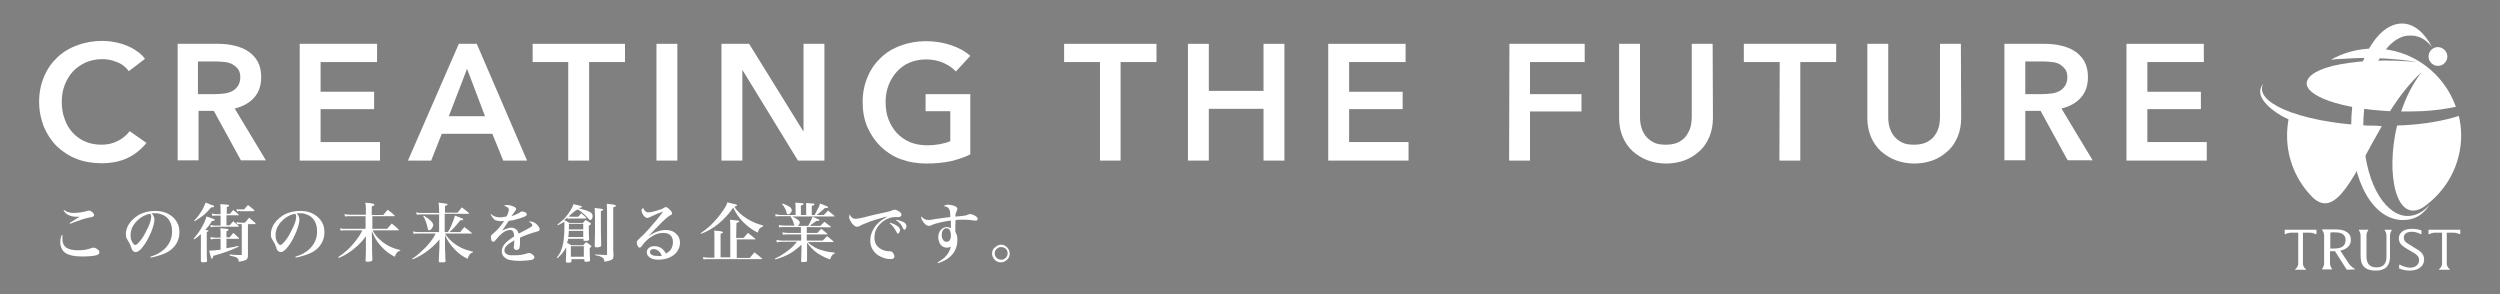 <?xml version="1.0" encoding="utf-8"?>
<!-- Generator: Adobe Illustrator 24.1.2, SVG Export Plug-In . SVG Version: 6.00 Build 0)  -->
<svg version="1.1" id="レイヤー_1" xmlns="http://www.w3.org/2000/svg" xmlns:xlink="http://www.w3.org/1999/xlink" x="0px"
	 y="0px" viewBox="0 0 850 100" style="enable-background:new 0 0 850 100;" xml:space="preserve">
<rect x="0" y="0" width="850" height="100" fill="#808080" stroke="none"/>
<style type="text/css">
	.st0{fill:#FFFFFF;}
	.st1{clip-path:url(#SVGID_5_);}
	.st2{clip-path:url(#SVGID_6_);fill:url(#SVGID_7_);}
</style>
<g>
	<g>
		<g>
			<g>
				<path class="st0" d="M808.9,19.8c4.5,0.2,8.9,0.6,12.9,1.3c-1.9-0.2-3.9-0.3-5.9-0.4c-3.5-0.2-7-0.1-10.3,0
					c-4.8,0.3-9.1,0.9-12.5,1.7c-4.6,1.2-7.6,2.8-8.5,4.7c-0.1,0.3-0.2,0.5-0.3,0.8c-0.8,4.7,11.6,9.1,28.3,9.9
					c3.2-5,6.7-9.6,10.7-13.2c-3,3.9-5.3,8.5-6.9,13.3c2.3,0,4.7,0,6.9-0.1c4.5-0.2,8.5-0.8,11.7-1.5c-4.1-11.5-15-19.8-27.9-19.8
					c-5.3,0-10.3,1.4-14.6,3.8c1.4-0.1,2.8-0.3,4.3-0.3C800.8,19.7,804.8,19.6,808.9,19.8z"/>
				<path class="st0" d="M817.1,42.6c7.5-0.4,14.1-1.6,18.9-3.2c0.5,2.1,0.8,4.3,0.8,6.6c0,10.1-5.1,19-12.8,24.4
					c-9.2,5.9-13-10.9-9-27.7C815.7,42.6,816.4,42.6,817.1,42.6L817.1,42.6z M805.1,42.7c-4.3-0.2-8.5-0.6-12.4-1.2
					c-5.3-0.8-10.1-2-14-3.4c-6.7-2.5-10.1-5.5-9.6-8.5c0.1-0.4,0.2-0.7,0.4-1.1c-0.6,0.7-0.9,1.4-1,2.2c-0.5,3,3.7,7.2,9.6,9.9l0,0
					c-0.3,1.8-0.5,3.6-0.5,5.5c0,8.2,3.3,15.6,8.7,21c8.1,7.8,14.3-8.3,23.5-24.2C808.1,42.7,806.6,42.7,805.1,42.7z"/>
				<g>
					<g>
						<g>
							<defs>
								<polygon id="SVGID_1_" points="1,1 2,1 1,2 								"/>
							</defs>
							<clipPath id="SVGID_2_">
								<use xlink:href="#SVGID_1_"  style="overflow:visible;"/>
							</clipPath>
						</g>
						<g>
							<defs>
								<polygon id="SVGID_3_" points="1,1 2,1 1,2 								"/>
							</defs>
							<defs>
								<polygon id="SVGID_4_" points="-1,-1 -2,-1 -1,-2 								"/>
							</defs>
							<clipPath id="SVGID_5_">
								<use xlink:href="#SVGID_3_"  style="overflow:visible;"/>
							</clipPath>
							<clipPath id="SVGID_6_" class="st1">
								<use xlink:href="#SVGID_4_"  style="overflow:visible;"/>
							</clipPath>
							
								<linearGradient id="SVGID_7_" gradientUnits="userSpaceOnUse" x1="813.02" y1="1025.122" x2="833.479" y2="1036.935" gradientTransform="matrix(1 0 0 1 0 -978)">
								<stop  offset="0.721" style="stop-color:#000000"/>
								<stop  offset="0.766" style="stop-color:#030303"/>
								<stop  offset="0.803" style="stop-color:#0D0D0D"/>
								<stop  offset="0.836" style="stop-color:#1E1E1E"/>
								<stop  offset="0.868" style="stop-color:#363636"/>
								<stop  offset="0.898" style="stop-color:#555555"/>
								<stop  offset="0.927" style="stop-color:#7B7B7B"/>
								<stop  offset="0.955" style="stop-color:#A7A7A7"/>
								<stop  offset="0.983" style="stop-color:#DADADA"/>
								<stop  offset="1" style="stop-color:#FFFFFF"/>
							</linearGradient>
							<path class="st2" d="M820.5,71.2c-1.3,0-2.5-0.6-3.5-1.9c-3.5-4.4-4.2-15.4-1.6-26.3c0.2,0,0.4,0,0.6,0c0.4,0,0.8,0,1.2,0
								h0.1c7.2-0.4,13.6-1.5,18.5-3.1c0.4,2.1,0.7,4.1,0.7,6.1c0,9.6-4.7,18.6-12.6,24C822.6,70.8,821.5,71.2,820.5,71.2
								L820.5,71.2z"/>
						</g>
					</g>
				</g>
				<path class="st0" d="M820.5,71.2c-1.3,0-2.5-0.6-3.5-1.9c-3.5-4.4-4.2-15.4-1.6-26.3c0.2,0,0.4,0,0.6,0c0.4,0,0.8,0,1.2,0h0.1
					c7.2-0.4,13.6-1.5,18.5-3.1c0.4,2.1,0.7,4.1,0.7,6.1c0,9.6-4.7,18.6-12.6,24C822.6,70.8,821.5,71.2,820.5,71.2L820.5,71.2z"/>
				<path class="st0" d="M832.1,19.2c0,1.7-1.4,3.2-3.2,3.2c-1.7,0-3.2-1.4-3.2-3.2c0-1.7,1.4-3.2,3.2-3.2
					C830.7,16.1,832.1,17.5,832.1,19.2z"/>
				<path class="st0" d="M818.9,12.1c3.3-0.2,5.7,1.1,8,3.9c-2.7-5.1-6.3-8-10.2-8c-9.5,0-17.3,16-17.3,35.3
					c0,19.2,7.9,31.4,17.4,31.5c4.1,0.1,7.1-1.7,9.4-5.4c-2.3,2.9-5.5,4.3-8.4,4c-7.2-0.8-14.3-11.7-14.3-30.1
					C803.5,24.9,811.6,12.4,818.9,12.1z"/>
			</g>
			<path class="st0" d="M797.9,91.7C797.9,91.7,797.8,91.7,797.9,91.7l-4-6.3h-1.7v4.1c0,1.2,0.7,1.9,0.7,1.9s0.1,0.1,0,0.1
				l-0.1,0.1h-3.2c0,0-0.1,0-0.1-0.1v-0.1c0,0,0.7-0.7,0.7-1.9v-9.4c0-1.2-0.7-1.9-0.7-1.9v-0.1l0.1-0.1h4.3c1.9,0,3,0.2,4,0.9
				c1,0.6,1.4,1.5,1.4,2.7c0,2.2-1.9,3.3-3.6,3.6l2.9,4.4c0.7,1.1,2,1.8,2,1.8l0.1,0.1c0,0.1-0.1,0.1-0.1,0.1L797.9,91.7L797.9,91.7
				z M793.6,84.5c2.6,0,3.9-0.9,3.9-2.9c0-1.7-1.2-2.6-3.5-2.6h-1.3c-0.3,0-0.4,0-0.4,1v4.5H793.6z M819.3,92c3,0,4.9-1.5,4.9-3.8
				c0-0.9-0.3-1.6-0.9-2.3c-0.5-0.6-1.4-1.1-2.6-1.8l-0.6-0.4c-2.2-1.3-2.8-1.7-2.8-3s1.3-1.9,2.6-1.9c1.9,0,3.1,0.8,3.1,0.8
				s0,0,0.1,0c0,0,0,0,0.1,0l0.1-0.1v-1.1c0,0,0-0.1-0.1-0.1c-0.9-0.3-1.9-0.5-3.1-0.5c-3.3,0-4.5,1.7-4.5,3.2
				c0,0.7,0.2,1.3,0.6,1.9c0.5,0.7,1.8,1.5,3,2.2l0.2,0.1c2.1,1.2,3.1,1.8,3.1,3.3c0,1.6-1.5,2.5-2.9,2.5c-1.8,0-3.5-0.9-3.6-1
				c0,0,0,0-0.1,0c0,0,0,0-0.1,0l-0.1,0.1v1.1c0,0.1,0,0.1,0.1,0.1C816.9,91.8,818.2,92,819.3,92L819.3,92z M784,91.7
				C784.1,91.7,784.1,91.7,784,91.7c0.1-0.1,0.1-0.2,0-0.2c0,0-1-0.7-1-1.9V79.1h2.3c1.1,0,2,0.5,2,0.5s0,0,0.1,0c0,0,0,0,0.1,0
				l0.1-0.1v-1.3c0-0.1-0.1-0.1-0.1-0.1h-10.6c-0.1,0-0.1,0.1-0.1,0.1v1.3c0,0,0,0.1,0.1,0.1c0,0,0,0,0.1,0c0,0,0,0,0.1,0
				c0,0,0.8-0.5,2-0.5h2.3v10.5c0,1.2-1,1.9-1,1.9l-0.1,0.1c0,0.1,0.1,0.1,0.1,0.1H784z M832.9,91.7C833,91.7,833,91.7,832.9,91.7
				c0.1-0.2,0.1-0.2,0-0.2c0,0-1-0.7-1-1.9V79.1h2.3c1.1,0,2,0.5,2,0.5s0,0,0.1,0c0,0,0,0,0.1,0l0.1-0.1v-1.3c0-0.1-0.1-0.1-0.1-0.1
				h-10.6c-0.1,0-0.1,0.1-0.1,0.1v1.3c0,0,0,0.1,0.1,0.1c0,0,0,0,0.1,0c0,0,0,0,0.1,0c0,0,0.8-0.5,2-0.5h2.3v10.5c0,1.2-1,1.9-1,1.9
				l-0.1,0.1c0,0.1,0.1,0.1,0.1,0.1H832.9z M807.8,92c3.2,0,4.8-1.6,4.8-4.7v-7.1c0-1.2,0.6-1.9,0.6-1.9v-0.1l-0.1-0.1h-2.2
				c0,0-0.1,0-0.1,0.1v0.1c0,0,0.6,0.7,0.6,1.9V87c0,1.2,0,3.9-3.4,3.9c-3,0-3.4-2.1-3.4-3.9v-6.8c0-1.3,0.6-1.9,0.6-1.9v-0.1
				l-0.1-0.1h-3c0,0-0.1,0-0.1,0.1v0.1c0,0,0.6,0.7,0.6,1.9v6.9C802.7,88.7,802.7,92,807.8,92L807.8,92z"/>
		</g>
	</g>
</g>
<g>
	<g>
		<path class="st0" d="M43.8,24.2c-1-1.4-2.4-2.5-4.1-3.1c-1.7-0.7-3.3-1-4.9-1c-2.1,0-3.9,0.4-5.6,1.1C27.5,22,26,23,24.8,24.3
			s-2.1,2.8-2.8,4.6c-0.7,1.8-1,3.7-1,5.7c0,2.2,0.3,4.1,1,5.9c0.6,1.8,1.5,3.3,2.7,4.6s2.6,2.3,4.2,3s3.5,1.1,5.5,1.1
			c2.1,0,4-0.4,5.7-1.3c1.6-0.8,3-2,4-3.3l5.7,4c-1.8,2.2-3.9,3.9-6.4,5.1c-2.5,1.2-5.5,1.8-8.9,1.8c-3.1,0-6-0.5-8.5-1.5
			c-2.6-1-4.8-2.5-6.7-4.3c-1.9-1.9-3.3-4.1-4.4-6.6c-1-2.6-1.6-5.4-1.6-8.5c0-3.2,0.6-6,1.7-8.6s2.6-4.7,4.5-6.5
			c1.9-1.8,4.2-3.2,6.8-4.1c2.6-1,5.5-1.5,8.5-1.5c1.3,0,2.6,0.1,4,0.4c1.4,0.2,2.7,0.6,4,1.1s2.5,1.1,3.6,1.9
			c1.1,0.7,2.1,1.6,2.9,2.7L43.8,24.2z"/>
		<path class="st0" d="M60.4,14.9h13.8c1.9,0,3.7,0.2,5.4,0.6c1.8,0.4,3.3,1,4.7,1.9s2.5,2.1,3.3,3.5c0.8,1.5,1.2,3.2,1.2,5.3
			c0,2.9-0.8,5.2-2.4,7s-3.8,3-6.6,3.7l10.6,17.6h-8.5l-9.2-16.8h-5.2v16.8h-7.1C60.4,54.5,60.4,14.9,60.4,14.9z M73.2,32
			c1,0,2-0.1,3-0.2s1.9-0.4,2.7-0.8c0.8-0.4,1.5-1,2-1.8s0.8-1.7,0.8-2.9c0-1.1-0.2-2-0.7-2.7s-1.1-1.2-1.9-1.7
			c-0.7-0.4-1.6-0.7-2.6-0.8c-1-0.1-1.9-0.2-2.8-0.2h-6.4V32H73.2z"/>
		<path class="st0" d="M101.9,14.9h26.3v6.2H109v10.1h18.2v5.9H109v11.2h20.2v6.3h-27.3C101.9,54.6,101.9,14.9,101.9,14.9z"/>
		<path class="st0" d="M156,14.9h6.1l17.1,39.7h-8.1l-3.7-9.1h-17.2l-3.6,9.1h-7.9L156,14.9z M164.9,39.5l-6.1-16.1l-6.2,16.1H164.9
			z"/>
		<path class="st0" d="M193.3,21.1h-12.2v-6.2h31.4v6.2h-12.2v33.5h-7.1V21.1H193.3z"/>
		<path class="st0" d="M223.2,14.9h7.1v39.7h-7.1V14.9z"/>
		<path class="st0" d="M245.3,14.9h9.4l18.4,29.7h0.1V14.9h7.1v39.7h-9l-18.8-30.7h-0.1v30.7h-7.1V14.9z"/>
		<path class="st0" d="M329.9,52.5c-2,1-4.2,1.7-6.6,2.3c-2.4,0.5-5.2,0.8-8.3,0.8c-3.2,0-6.1-0.5-8.8-1.5c-2.7-1-4.9-2.5-6.8-4.3
			c-1.9-1.9-3.4-4.1-4.5-6.6c-1.1-2.6-1.6-5.4-1.6-8.5c0-3.2,0.6-6,1.7-8.6s2.6-4.7,4.5-6.5c1.9-1.8,4.2-3.2,6.8-4.1
			c2.6-1,5.5-1.5,8.5-1.5c3.2,0,6.1,0.5,8.7,1.4s4.8,2.1,6.4,3.6l-4.9,5.3c-1-1.1-2.4-2.1-4.2-2.9c-1.8-0.8-3.8-1.2-5.9-1.2
			s-4,0.4-5.7,1.1s-3.1,1.8-4.3,3.1c-1.2,1.3-2.1,2.8-2.8,4.6c-0.7,1.8-1,3.7-1,5.7c0,2.1,0.3,4.1,1,5.9c0.7,1.8,1.6,3.3,2.8,4.6
			c1.2,1.3,2.7,2.3,4.4,3.1c1.7,0.7,3.7,1.1,5.9,1.1c3,0,5.7-0.5,7.9-1.4V37.8h-8.4V32h15.2L329.9,52.5L329.9,52.5z"/>
		<path class="st0" d="M374,21.1h-12.2v-6.2h31.4v6.2H381v33.5h-7V21.1z"/>
		<path class="st0" d="M403.9,14.9h7.1v16h18.6v-16h7.1v39.7h-7.1V37H411v17.6h-7.1V14.9z"/>
		<path class="st0" d="M451.6,14.9h26.3v6.2h-19.2v10.1h18.2v5.9h-18.2v11.2h20.2v6.3h-27.3V14.9z"/>
		<path class="st0" d="M513.2,14.9h25.6v6.2h-18.6V32h17.5v5.9h-17.5v16.7h-7.1L513.2,14.9L513.2,14.9z"/>
		<path class="st0" d="M582.4,40c0,2.4-0.4,4.6-1.2,6.5s-1.9,3.6-3.4,4.9c-1.4,1.3-3.1,2.4-5,3.1c-1.9,0.7-4.1,1.1-6.3,1.1
			c-2.3,0-4.4-0.4-6.3-1.1c-1.9-0.7-3.6-1.8-5.1-3.1c-1.4-1.3-2.6-3-3.4-4.9c-0.8-1.9-1.2-4.1-1.2-6.5V14.9h7.1v24.8
			c0,1.2,0.1,2.3,0.4,3.4c0.3,1.1,0.8,2.2,1.5,3.1s1.6,1.6,2.7,2.2c1.1,0.6,2.6,0.8,4.2,0.8c1.7,0,3.1-0.3,4.2-0.8
			c1.1-0.6,2.1-1.3,2.7-2.2s1.2-1.9,1.5-3.1c0.3-1.1,0.4-2.3,0.4-3.4V14.9h7.1L582.4,40L582.4,40z"/>
		<path class="st0" d="M605.1,21.1h-12.2v-6.2h31.4v6.2h-12.2v33.5H605L605.1,21.1L605.1,21.1z"/>
		<path class="st0" d="M666.8,40c0,2.4-0.4,4.6-1.2,6.5s-1.9,3.6-3.4,4.9c-1.4,1.3-3.1,2.4-5,3.1c-1.9,0.7-4.1,1.1-6.3,1.1
			c-2.3,0-4.4-0.4-6.3-1.1c-1.9-0.7-3.6-1.8-5.1-3.1c-1.4-1.3-2.6-3-3.4-4.9c-0.8-1.9-1.2-4.1-1.2-6.5V14.9h7.1v24.8
			c0,1.2,0.1,2.3,0.4,3.4c0.3,1.1,0.8,2.2,1.5,3.1c0.7,0.9,1.6,1.6,2.7,2.2c1.1,0.6,2.6,0.8,4.2,0.8s3.1-0.3,4.2-0.8
			c1.1-0.6,2.1-1.3,2.7-2.2c0.7-0.9,1.2-1.9,1.5-3.1c0.3-1.1,0.4-2.3,0.4-3.4V14.9h7.1L666.8,40L666.8,40z"/>
		<path class="st0" d="M681.5,14.9h13.8c1.9,0,3.7,0.2,5.4,0.6c1.8,0.4,3.3,1,4.7,1.9s2.5,2.1,3.3,3.5c0.8,1.5,1.2,3.2,1.2,5.3
			c0,2.9-0.8,5.2-2.4,7c-1.6,1.8-3.8,3-6.6,3.7l10.6,17.6H703l-9.2-16.8h-5.2v16.8h-7.1V14.9z M694.4,32c1,0,2-0.1,3-0.2
			s1.9-0.4,2.7-0.8s1.5-1,2-1.8s0.8-1.7,0.8-2.9c0-1.1-0.2-2-0.7-2.7s-1.1-1.2-1.8-1.7c-0.7-0.4-1.6-0.7-2.6-0.8
			c-1-0.1-1.9-0.2-2.8-0.2h-6.4V32H694.4z"/>
		<path class="st0" d="M723,14.9h26.3v6.2h-19.2v10.1h18.2v5.9h-18.2v11.2h20.2v6.3H723V14.9z"/>
	</g>
</g>
<g>
	<g>
		<path class="st0" d="M21,79.9l0.3,0.1c-0.1,0.4-0.1,0.8-0.1,1.1c0,1.5,0.5,2.6,1.5,3.2c0.9,0.5,2.1,0.8,3.7,0.8
			c1.8,0,3.3-0.2,4.5-0.7c0.3-0.1,0.6-0.2,0.8-0.2c0.5,0,1,0.2,1.5,0.6c0.4,0.3,0.6,0.6,0.6,1s-0.3,0.7-0.8,0.9
			c-0.5,0.2-1.3,0.3-2.3,0.4s-1.9,0.1-2.9,0.1c-2.5,0-4.3-0.4-5.4-1.1c-0.7-0.4-1.2-1-1.5-1.8c-0.3-0.6-0.4-1.2-0.4-1.9
			C20.5,81.6,20.6,80.8,21,79.9z M21.6,71.6l0.2-0.2c0.5,0.3,0.9,0.6,1.3,0.7c0.6,0.2,1.2,0.3,2,0.3c0.7,0,1.5-0.1,2.4-0.2
			c0.6-0.1,1.1-0.2,1.5-0.3c0.1,0,0.3-0.1,0.7-0.2c0.2-0.1,0.3-0.1,0.4-0.1c0.3,0,0.6,0.1,1,0.3c0.4,0.3,0.7,0.6,0.8,0.9
			c0,0.1,0.1,0.2,0.1,0.3c0,0.3-0.2,0.5-0.5,0.6c-0.2,0.1-0.6,0.2-1.3,0.3c-1.5,0.3-3.6,1-6.4,2.1l-0.1-0.3c0.5-0.3,1.5-0.9,2.9-1.8
			l0.4-0.3c-0.4,0-0.7,0-0.9,0c-1.3,0-2.4-0.3-3.2-0.8C22.5,72.7,22.1,72.3,21.6,71.6z"/>
		<path class="st0" d="M51.2,87.6l-0.1-0.3c1.2-0.4,2.2-0.8,3-1.3c1.9-1.1,3.2-2.6,3.9-4.4c0.4-1,0.5-2,0.5-3.1
			c0-1.3-0.3-2.4-0.8-3.3c-0.7-1.3-1.9-2.1-3.4-2.5c-0.6-0.2-1.3-0.2-1.9-0.2c-0.2,0-0.5,0-0.8,0c0.3,0.4,0.5,0.7,0.6,0.9
			c0.2,0.4,0.3,0.8,0.3,1.2c0,1.1-0.4,2.5-1.1,4.3c-0.7,1.6-1.4,3-2.3,4.3c-0.7,1-1.3,1.7-1.9,2.1c-0.4,0.3-0.7,0.4-1.1,0.4
			c-0.4,0-0.7-0.2-1-0.5c-0.2-0.2-0.4-0.7-0.6-1.4c-0.2-0.6-0.5-1.2-0.9-1.8c-0.2-0.3-0.4-0.7-0.6-1.1c-0.2-0.4-0.2-0.9-0.2-1.4
			c0-0.8,0.2-1.6,0.6-2.5c0.7-1.5,1.9-2.7,3.4-3.7c0.9-0.6,2-1,3.2-1.3c0.9-0.2,1.9-0.3,2.8-0.3c1.9,0,3.5,0.4,4.9,1.3
			c1.1,0.7,1.9,1.5,2.5,2.6c0.6,1,0.8,2.1,0.8,3.4c0,2-0.7,3.7-2,5.1c-1.2,1.3-2.9,2.2-5,2.8C53.1,87.2,52.2,87.4,51.2,87.6z
			 M51,72.7c-0.7,0.1-1.3,0.3-1.9,0.6c-1.1,0.5-2.1,1.3-3,2.3c-0.7,0.9-1.3,1.8-1.5,2.8c-0.2,0.6-0.2,1.1-0.2,1.7
			c0,1.1,0.3,1.9,0.8,2.6c0.3,0.4,0.6,0.6,0.8,0.6c0.3,0,0.8-0.4,1.4-1.1c0.7-0.8,1.4-1.8,2.1-3.2c0.7-1.3,1.3-2.6,1.6-3.6
			c0.2-0.7,0.3-1.2,0.3-1.6c0-0.3,0-0.5-0.1-0.7c0-0.1-0.1-0.2-0.1-0.3C51.1,72.7,51,72.7,51,72.7z"/>
		<path class="st0" d="M68.3,79.6c-0.7,0.7-1.5,1.3-2.3,1.8l-0.2-0.2c0.7-0.8,1.6-1.9,2.5-3.4c1-1.6,1.6-3,1.9-4.2
			c0.6,0.2,1.4,0.4,2.3,0.8c0.3,0.1,0.5,0.2,0.5,0.4c0,0.2-0.3,0.3-1,0.4c-0.6,1.1-1.4,2.1-2.2,3c0.1,0,0.4,0.1,0.8,0.1
			c0.2,0,0.3,0.1,0.3,0.2s-0.1,0.2-0.2,0.2c0,0-0.2,0.1-0.4,0.2v4.9v1.7c0,1.2,0,2.2,0.1,3.1c0,0.1,0,0.2,0,0.3
			c-0.1,0.2-0.6,0.3-1.6,0.3c-0.1,0-0.2,0-0.3-0.1c-0.1-0.1-0.2-0.2-0.2-0.4c0-0.7,0-1.1,0-1.3c0-1,0-1.5,0-1.8V84L68.3,79.6
			L68.3,79.6z M66.2,75.2L66,75c0.6-0.6,1.1-1.2,1.5-1.7c0.7-1,1.4-2,1.9-3.2c0.2-0.4,0.3-0.8,0.5-1.2c0.6,0.2,1,0.3,1.3,0.5
			c0.8,0.3,1.2,0.4,1.4,0.5c0.1,0.1,0.2,0.2,0.2,0.3c0,0.2-0.3,0.3-1,0.3c-0.9,1.1-1.7,1.9-2.5,2.6C68.4,73.8,67.4,74.5,66.2,75.2z
			 M75,81.2h-1.9c-0.4,0-0.8,0.1-1.4,0.2l-0.2-0.8c0.5,0.1,1,0.2,1.7,0.2H75v-1.4c0-0.7,0-1.3-0.1-1.8c1.6,0.1,2.4,0.2,2.6,0.3
			c0.2,0,0.2,0.1,0.2,0.2c0,0.2-0.2,0.4-0.7,0.5v2.1h1.1c0.4-0.5,0.8-1,1.2-1.5c0.6,0.5,1.3,1.1,1.9,1.7c0,0.1,0.1,0.1,0.1,0.2
			s-0.1,0.1-0.2,0.1H77v3.2c1.6-0.3,3-0.5,4.1-0.8v0.3c-1.7,0.8-3.2,1.4-4.4,1.8c-0.9,0.3-2.3,0.8-4.2,1.3c0,0.2-0.1,0.4-0.1,0.5
			c-0.1,0.3-0.2,0.5-0.3,0.5c-0.1,0-0.2-0.1-0.3-0.3c-0.2-0.5-0.4-1.3-0.7-2.5c0.2,0,0.3,0,0.4,0c0.7,0,1.9-0.1,3.5-0.3V81.2z
			 M81.1,76.8c0.1,0.1,0.1,0.2,0.1,0.2c0,0.1-0.1,0.1-0.3,0.1H73c-0.4,0-0.8,0-1.3,0.2l-0.2-0.8c0.6,0.1,1.1,0.2,1.5,0.2h2v-3.4
			h-1.6c-0.3,0-0.7,0-1.2,0.1L72,72.6c0.5,0.1,1,0.2,1.4,0.2H75v-1.6c0-0.5,0-1.1-0.1-1.8c1.4,0.1,2.2,0.2,2.5,0.2s0.5,0.1,0.5,0.3
			s-0.3,0.3-0.8,0.5v2.3h1.1c0.4-0.5,0.7-0.9,1.1-1.3c0.6,0.5,1.2,0.9,1.8,1.5c0.1,0.1,0.1,0.2,0.1,0.2c0,0.1,0,0.1-0.1,0.1
			c0,0-0.1,0-0.2,0H77v3.4h1.1c0.4-0.5,0.8-0.9,1.2-1.4C79.9,75.7,80.5,76.3,81.1,76.8z M84.3,76.2v7.2c0,0.3,0,1.5,0,3.6
			c0,0.4-0.1,0.7-0.2,0.9c-0.2,0.3-0.6,0.6-1.1,0.7c-0.3,0.1-0.9,0.3-1.8,0.4c0-0.4-0.1-0.7-0.2-0.9c-0.2-0.3-0.6-0.6-1.2-0.8
			c-0.3-0.1-0.9-0.2-1.7-0.4v-0.4c1.6,0.2,2.9,0.2,3.8,0.2c0.1,0,0.2,0,0.2,0c0.1,0,0.1-0.1,0.1-0.3V76.2h-0.5c-0.4,0-0.8,0-1.1,0.1
			l-0.2-0.8c0.4,0.1,0.8,0.2,1.3,0.2h1.6c0.5-0.6,0.9-1.1,1.4-1.7c0.7,0.6,1.4,1.2,2.1,1.8c0,0.1,0.1,0.1,0.1,0.2s-0.1,0.2-0.2,0.2
			C86.7,76.2,84.3,76.2,84.3,76.2z M80.6,71.9l-0.2-0.8c0.3,0.1,0.9,0.1,1.5,0.1H83c0.4-0.5,0.9-1,1.3-1.5c0.7,0.5,1.4,1.1,2.1,1.7
			c0.1,0.1,0.1,0.2,0.1,0.2c0,0.1-0.1,0.2-0.3,0.2h-4.4C81.4,71.7,81,71.8,80.6,71.9z"/>
		<path class="st0" d="M100.5,87.6l-0.1-0.3c1.2-0.4,2.2-0.8,3-1.3c1.9-1.1,3.2-2.6,3.9-4.4c0.4-1,0.5-2,0.5-3.1
			c0-1.3-0.3-2.4-0.8-3.3c-0.7-1.3-1.9-2.1-3.4-2.5c-0.6-0.2-1.3-0.2-1.9-0.2c-0.2,0-0.5,0-0.8,0c0.3,0.4,0.5,0.7,0.6,0.9
			c0.2,0.4,0.3,0.8,0.3,1.2c0,1.1-0.4,2.5-1.1,4.3c-0.7,1.6-1.4,3-2.3,4.3c-0.7,1-1.3,1.7-1.9,2.1c-0.4,0.3-0.7,0.4-1.1,0.4
			s-0.7-0.2-1-0.5c-0.2-0.2-0.4-0.7-0.6-1.4c-0.2-0.6-0.5-1.2-0.9-1.8c-0.2-0.3-0.4-0.7-0.6-1.1s-0.2-0.9-0.2-1.4
			c0-0.8,0.2-1.6,0.6-2.5c0.7-1.5,1.9-2.7,3.4-3.7c0.9-0.6,2-1,3.2-1.3c0.9-0.2,1.9-0.3,2.8-0.3c1.9,0,3.5,0.4,4.9,1.3
			c1.1,0.7,1.9,1.5,2.5,2.6c0.6,1,0.8,2.1,0.8,3.4c0,2-0.7,3.7-2,5.1c-1.2,1.3-2.9,2.2-5,2.8C102.4,87.2,101.5,87.4,100.5,87.6z
			 M100.3,72.7c-0.7,0.1-1.3,0.3-1.9,0.6c-1.1,0.5-2.1,1.3-3,2.3c-0.7,0.9-1.3,1.8-1.5,2.8c-0.2,0.6-0.2,1.1-0.2,1.7
			c0,1.1,0.3,1.9,0.8,2.6c0.3,0.4,0.6,0.6,0.8,0.6c0.3,0,0.8-0.4,1.4-1.1c0.7-0.8,1.4-1.8,2.1-3.2c0.7-1.3,1.3-2.6,1.6-3.6
			c0.2-0.7,0.3-1.2,0.3-1.6c0-0.3,0-0.5-0.1-0.7c0-0.1-0.1-0.2-0.1-0.3C100.4,72.7,100.3,72.7,100.3,72.7z"/>
		<path class="st0" d="M126.7,73.1h3.6c0.5-0.6,1-1.2,1.5-1.8c0.8,0.6,1.6,1.2,2.3,1.9c0.1,0.1,0.1,0.1,0.1,0.2s-0.1,0.1-0.2,0.1
			h-7.4v4.3h5c0.5-0.6,1.1-1.2,1.6-1.8c0.8,0.6,1.6,1.3,2.3,2c0.1,0.1,0.1,0.2,0.1,0.2c0,0.1-0.1,0.1-0.2,0.1h-8.7
			c0.5,1.1,1.4,2.3,2.7,3.4c1.9,1.7,4.2,2.8,6.7,3.3v0.2c-0.3,0.1-0.5,0.2-0.7,0.3c-0.3,0.2-0.6,0.5-0.8,0.9
			c-0.1,0.2-0.2,0.5-0.4,0.9c-0.9-0.5-1.7-1-2.4-1.5c-1.3-1-2.4-2.2-3.4-3.5c-0.6-0.8-1.1-1.8-1.7-3.1c-0.1-0.2-0.2-0.4-0.3-0.6
			l0.1,4.4c0,1.9,0,3.5,0.1,4.8v0.5c0,0.2-0.1,0.4-0.3,0.5c-0.3,0.1-0.8,0.2-1.5,0.2c-0.3,0-0.4-0.1-0.5-0.2c0-0.1,0-0.2,0-0.3
			c0-0.8,0.1-1.9,0.1-3.4v-1.7v-3.1c-1,1.5-2.4,3-4.2,4.4c-1.1,0.9-2.2,1.6-3.3,2.2c-0.4,0.2-1,0.5-1.7,0.8l-0.2-0.3
			c1.1-0.7,2.1-1.5,3.1-2.4c1.4-1.3,2.6-2.7,3.7-4.3c0.6-0.8,1-1.6,1.4-2.4h-5.8c-0.4,0-1,0-1.6,0.1l-0.2-0.8c0.6,0.2,1.3,0.2,2,0.2
			h6.7v-4.3h-5.4c-0.5,0-1,0-1.6,0.1l-0.2-0.8c0.5,0.1,1.2,0.2,2.1,0.2h5.2v-1.5v-0.8c0-0.6-0.1-1.2-0.2-1.8c1.2,0.1,2,0.2,2.4,0.3
			c0.5,0.1,0.7,0.2,0.7,0.4c0,0.1-0.1,0.2-0.2,0.3c-0.1,0-0.3,0.1-0.7,0.3v2.9L126.7,73.1L126.7,73.1z"/>
		<path class="st0" d="M151.3,78.9h1c0.4-0.6,0.8-1.4,1.2-2.3c0.5-1.2,0.9-2.3,1.2-3.3c0.9,0.3,1.7,0.7,2.5,1
			c0.2,0.1,0.3,0.2,0.3,0.3c0,0.1-0.1,0.2-0.2,0.2c-0.1,0.1-0.4,0.1-0.8,0.1c-1.1,1.4-2,2.4-2.6,3c-0.3,0.3-0.7,0.6-1.1,1h3.7
			c0.5-0.6,0.9-1.2,1.4-1.7c0.8,0.6,1.7,1.3,2.5,2c0.1,0.1,0.1,0.1,0.1,0.1s0,0.1-0.1,0.1c0,0-0.1,0-0.2,0h-8.9
			c0.8,1.3,1.9,2.5,3.3,3.5c1.2,0.9,2.6,1.6,4.1,2.1c0.6,0.2,1.3,0.4,2.1,0.6v0.2c-0.3,0.1-0.6,0.2-0.8,0.4c-0.3,0.2-0.5,0.5-0.7,1
			c-0.1,0.2-0.2,0.4-0.3,0.8c-1.5-0.7-3-1.7-4.4-3.2s-2.6-3.1-3.3-4.9v3.6c0,0.9,0,1.9,0.1,3.2c0,0.6,0,1.3,0.1,2
			c0,0.2-0.1,0.3-0.2,0.4c-0.1,0.1-0.4,0.1-0.8,0.1c-0.3,0-0.6,0-0.8,0s-0.3,0-0.4-0.1c-0.1,0-0.1-0.2-0.1-0.4
			c0-0.9,0.1-2.4,0.2-4.7v-2.6c-1.1,1.5-2.7,2.9-4.6,4.3c-1.4,1-2.9,1.8-4.5,2.5l-0.2-0.2c0.8-0.5,1.7-1.2,2.5-1.9
			c1.2-1.1,2.3-2.1,3.1-3.1c1.2-1.4,2-2.6,2.4-3.6h-5.8c-0.6,0-1.2,0-1.7,0.1l-0.2-0.8c0.6,0.1,1.2,0.2,2,0.2h6.9v-6h-5.8
			c-0.7,0-1.3,0-1.8,0.1l-0.2-0.8c0.4,0.1,0.7,0.1,1,0.2c0.2,0,0.6,0,1.1,0h5.7v-0.8c0-1.2-0.1-2.1-0.2-2.7c1.6,0.2,2.6,0.3,2.8,0.4
			s0.3,0.2,0.3,0.2c0,0.1,0,0.1-0.1,0.2s-0.4,0.2-0.8,0.3v2.3h4.3c0.5-0.6,0.9-1.2,1.4-1.8c0.8,0.6,1.6,1.2,2.4,1.9
			c0.1,0.1,0.1,0.1,0.1,0.2s-0.1,0.1-0.2,0.1h-8.1v6.2L151.3,78.9L151.3,78.9z M143.9,73.5l0.2-0.2c2.1,1.3,3.2,2.4,3.2,3.2
			c0,0.4-0.2,0.8-0.5,1.2c-0.3,0.4-0.6,0.6-0.9,0.6c-0.2,0-0.3-0.1-0.4-0.3c0-0.1-0.1-0.4-0.2-0.9C145,75.8,144.6,74.6,143.9,73.5z"
			/>
		<path class="st0" d="M166.8,73l0.2-0.2c0.4,0.3,0.7,0.6,1,0.7c0.5,0.2,1.1,0.4,1.9,0.4c0.7,0,1.4-0.1,2.3-0.3
			c0.2-0.3,0.3-0.6,0.5-1c0.2-0.6,0.3-1,0.3-1.3c0-0.4-0.2-0.7-0.6-0.9c-0.3-0.2-0.6-0.3-1.1-0.4c0.4-0.2,0.7-0.3,1.1-0.3
			c0.8,0,1.5,0.2,2.2,0.5c0.6,0.3,0.9,0.5,0.9,0.9c0,0.2-0.1,0.4-0.4,0.7c-0.2,0.3-0.5,0.7-1,1.4l-0.2,0.3c0.9-0.3,1.5-0.5,1.8-0.7
			s0.6-0.3,0.8-0.4s0.3-0.2,0.4-0.3c0.2-0.1,0.3-0.2,0.5-0.2c0.3,0,0.7,0.1,1,0.2c0.5,0.2,0.7,0.4,0.7,0.8c0,0.3-0.2,0.5-0.6,0.7
			c-0.6,0.3-1.6,0.6-3,1c-0.7,0.2-1.5,0.4-2.5,0.5c-0.4,0.6-0.8,1.1-1.1,1.6c-0.5,0.8-0.9,1.3-1.1,1.7c1.2-0.6,2.2-1,3-1
			s1.4,0.3,1.9,0.8c0.3,0.3,0.5,0.7,0.6,1.2l0.5-0.2c2-1,3.2-1.7,3.7-2c0.3-0.2,0.5-0.4,0.5-0.6s-0.1-0.4-0.4-0.7
			c-0.2-0.2-0.4-0.3-0.8-0.5c0.2-0.1,0.4-0.1,0.6-0.1c0.3,0,0.7,0.1,1.1,0.3c0.7,0.3,1.2,0.8,1.6,1.4c0.2,0.3,0.4,0.7,0.4,0.9
			c0,0.2-0.1,0.4-0.3,0.6c-0.1,0.1-0.3,0.1-0.5,0.2c-2.2,0.6-4.2,1.3-5.9,2.1c0,0.8,0,1.4,0,1.6c0,1.1-0.1,1.7-0.2,2
			c-0.1,0.2-0.2,0.3-0.4,0.4s-0.4,0.2-0.6,0.2c-0.3,0-0.5-0.1-0.7-0.3c-0.1-0.1-0.2-0.3-0.2-0.5c0-0.1,0-0.4,0.1-1
			c0-0.4,0-0.9,0.1-1.5c-1.1,0.6-1.9,1.2-2.4,1.6c-0.7,0.6-1,1.3-1,1.9s0.4,1.1,1.2,1.4c0.5,0.2,1.2,0.2,2.2,0.2
			c1.6,0,3.1-0.2,4.5-0.7c0.2-0.1,0.3-0.1,0.4-0.1c0.4,0,0.8,0.2,1.2,0.5s0.7,0.6,0.7,1c0,0.3-0.2,0.5-0.5,0.7
			c-0.4,0.2-1.2,0.3-2.4,0.4c-0.7,0-1.3,0.1-2,0.1c-1.3,0-2.4-0.1-3.4-0.3c-0.6-0.1-1.1-0.3-1.6-0.7c-0.8-0.5-1.2-1.3-1.2-2.3
			s0.5-2.1,1.6-3.1c0.5-0.4,1.3-1.1,2.6-1.9c0-0.7-0.1-1.2-0.3-1.6c-0.1-0.2-0.3-0.4-0.5-0.5s-0.4-0.1-0.6-0.1
			c-0.9,0-1.8,0.4-2.8,1.2c-0.6,0.5-1.3,1.2-1.9,2c-0.3,0.3-0.4,0.5-0.5,0.6c-0.2,0.1-0.3,0.2-0.5,0.2c-0.3,0-0.5-0.2-0.6-0.5
			s-0.2-0.6-0.2-1.1c0-0.3,0.1-0.5,0.2-0.7c0.1-0.1,0.4-0.3,0.8-0.7c1.1-0.9,2.3-2.2,3.5-4.1c-0.4,0-0.7,0.1-0.9,0.1
			c-1,0-1.8-0.2-2.4-0.5C167.6,74.1,167.2,73.6,166.8,73z"/>
		<path class="st0" d="M193.3,73.6c0.5,0,0.8,0.1,0.9,0.1h2.4l0.5-0.6l0.5-0.6c0.6,0.5,1.1,0.9,1.6,1.4c0.1,0.1,0.1,0.1,0.1,0.2
			s-0.1,0.2-0.2,0.2h-4.9c-0.4,0-0.8,0-1.2,0.1l-0.1-0.4c-0.3,0.3-0.7,0.5-1.1,0.8c0.5,0.3,1.1,0.6,1.8,1h4.6c0.3-0.4,0.6-0.7,0.9-1
			c0.6,0.3,1.1,0.7,1.6,1c0.2,0.1,0.2,0.2,0.2,0.3c0,0.2-0.2,0.4-0.7,0.6c0,0.7,0,1.2,0,1.6c0,1,0,2.1,0.1,3.1
			c0,0.2-0.1,0.3-0.3,0.4c-0.3,0.1-0.7,0.1-1.3,0.1c-0.1,0-0.2,0-0.2,0c-0.1,0-0.1-0.1-0.1-0.3v-0.4h-5.2c-0.1,0.4-0.2,0.9-0.4,1.3
			l0.1,0.1c0.4,0.2,0.8,0.5,1.4,0.8h4c0.3-0.4,0.6-0.7,1-1.1c0.5,0.4,1,0.7,1.5,1.1c0.2,0.1,0.3,0.3,0.3,0.3c0,0.1-0.1,0.2-0.2,0.3
			c0,0-0.1,0.1-0.2,0.2c-0.1,0-0.1,0.1-0.2,0.1c0,0.8,0,2.1,0.1,4.1c0,0.3-0.1,0.4-0.3,0.5c-0.4,0.1-0.8,0.1-1.2,0.1
			c-0.2,0-0.3,0-0.3-0.1c0,0-0.1-0.1-0.1-0.2v-0.6h-4.4v0.7c0,0.2-0.1,0.4-0.2,0.4c-0.2,0.1-0.6,0.1-1.3,0.1c-0.3,0-0.4-0.2-0.4-0.5
			c0-1,0.1-1.8,0.1-2.4c0-0.2,0-1,0-2.3c-0.8,1.5-1.8,2.7-3,3.7l-0.2-0.2c0.5-0.6,0.9-1.2,1.2-1.8c0.6-1.3,1-2.8,1.2-4.5
			c0.1-1.1,0.2-2.3,0.2-3.7c0-0.6,0-1.4,0-2.2c-0.7,0.4-1.4,0.8-2.2,1.2l-0.2-0.2c0.9-0.7,1.6-1.4,2.3-2c1-1.1,1.8-2.2,2.5-3.4
			c0.3-0.5,0.5-1,0.7-1.6c0.7,0.2,1.1,0.3,1.3,0.3c0.6,0.2,1,0.3,1.1,0.3c0.3,0.1,0.5,0.2,0.5,0.3c0,0.2-0.3,0.3-1,0.4l-0.1,0.1
			l0.3,0.1c1,0.3,1.8,0.5,2.4,0.7c0.9,0.3,1.5,0.7,1.8,1.1c0.1,0.2,0.2,0.4,0.2,0.8c0,0.3-0.1,0.6-0.2,0.8c-0.1,0.2-0.2,0.3-0.3,0.4
			s-0.2,0.1-0.3,0.1s-0.3-0.1-0.4-0.2c0,0-0.1-0.1-0.3-0.3c-0.5-0.6-0.9-1-1.2-1.3c-0.9-0.8-1.6-1.4-2.4-1.8
			C195.3,71.7,194.3,72.8,193.3,73.6z M198.3,78.5h-4.9c0,0.9-0.1,1.6-0.2,2.1h5.1L198.3,78.5L198.3,78.5z M193.4,78h4.9v-1.9h-4.9
			C193.5,76.9,193.4,77.5,193.4,78z M194.1,83.7v3.6h4.4v-3.6H194.1z M202.2,70.7c0.6,0.1,1.4,0.2,2.4,0.3c0.3,0.1,0.5,0.2,0.5,0.3
			c0,0.1-0.1,0.2-0.3,0.3c-0.1,0-0.2,0.1-0.5,0.2v3c0,2.4,0,5.3,0.1,8.5c0,0.2,0,0.3-0.1,0.4c-0.1,0.2-0.4,0.3-1,0.4
			c-0.3,0-0.5,0-0.6,0s-0.2,0-0.3-0.1c-0.1,0-0.2-0.2-0.2-0.4c0-1.5,0.1-3,0.1-4.6c0-0.9,0-2.7,0-5.3
			C202.3,72.6,202.2,71.6,202.2,70.7z M206.3,69.3c1.2,0.1,2,0.2,2.5,0.3c0.4,0.1,0.6,0.2,0.6,0.4c0,0.1-0.1,0.2-0.3,0.3
			c-0.1,0-0.3,0.1-0.6,0.2v10.7v1.9c0,1.6,0,2.9,0.1,3.8c0,0.5-0.1,0.8-0.2,1c-0.2,0.3-0.5,0.5-1.1,0.7c-0.3,0.1-0.9,0.2-1.8,0.4
			c0-0.4-0.1-0.7-0.2-0.9c-0.1-0.3-0.5-0.6-1.2-0.9c-0.4-0.2-1-0.3-1.7-0.4v-0.3c0.8,0.1,2,0.1,3.6,0.2c0.1,0,0.2,0,0.3,0
			s0.1-0.1,0.1-0.2v-15C206.4,70.7,206.3,70,206.3,69.3z"/>
		<path class="st0" d="M218.6,70.6c0.2,0.5,0.5,0.9,0.8,1.2c0.3,0.3,0.7,0.4,1,0.4c0.6,0,1.7-0.2,3.3-0.7c0.7-0.2,1.2-0.4,1.5-0.5
			c0.1-0.1,0.3-0.2,0.5-0.3c0.3-0.2,0.5-0.3,0.6-0.3c0.3,0,0.7,0.2,1.1,0.6c0.7,0.6,1.1,1.1,1.1,1.5c0,0.1,0,0.3-0.1,0.4
			s-0.3,0.2-0.5,0.3c-0.3,0.2-0.6,0.4-0.9,0.6c-0.4,0.3-1.1,1-2.3,2.1c-0.8,0.8-2,2.1-3.8,3.9l-0.5,0.5l0,0c0.8-0.5,1.5-0.9,2.2-1.2
			c1.3-0.6,2.5-0.9,3.7-0.9c1.5,0,2.7,0.4,3.6,1.3c0.9,0.8,1.3,1.8,1.3,3.1c0,1.1-0.4,2.1-1.1,3.1c-0.7,0.9-1.7,1.6-3.1,2.1
			c-1,0.3-2,0.5-3.1,0.5c-1.2,0-2.2-0.2-2.9-0.7s-1.1-1-1.1-1.8c0-0.6,0.2-1,0.6-1.4c0.5-0.5,1.2-0.7,2-0.7c1.7,0,3,0.8,3.9,2.5
			c0.6-0.3,1-0.6,1.4-1c0.7-0.8,1-1.8,1-2.9c0-1.3-0.5-2.2-1.4-2.7c-0.5-0.3-1.2-0.4-2-0.4c-1.5,0-2.9,0.5-4.4,1.6
			c-1,0.7-1.9,1.6-2.6,2.6c-0.2,0.3-0.4,0.5-0.5,0.6s-0.3,0.2-0.4,0.2c-0.3,0-0.5-0.2-0.7-0.6s-0.3-0.7-0.3-1.1
			c0-0.3,0.1-0.6,0.3-0.8c0.1-0.1,0.3-0.3,0.7-0.7c0.6-0.5,1.5-1.4,2.8-2.8c1.4-1.6,2.4-2.8,3.1-3.6c1.4-1.8,2.1-2.7,2.1-2.7l0,0
			c0,0-0.6,0.2-1.6,0.6c-1.1,0.5-2.1,0.9-2.9,1.3c-0.4,0.2-0.7,0.3-0.9,0.3c-0.5,0-0.9-0.3-1.4-1c-0.4-0.6-0.6-1.2-0.6-1.8
			C218.4,71.1,218.5,70.8,218.6,70.6z M225,87c-0.2-0.6-0.5-1.1-0.9-1.5c-0.5-0.5-1.1-0.8-1.8-0.8c-0.5,0-0.8,0.1-1.1,0.4
			c-0.2,0.2-0.2,0.4-0.2,0.6c0,0.5,0.3,0.9,1,1.1c0.4,0.2,0.9,0.2,1.5,0.2C223.9,87.1,224.4,87.1,225,87z"/>
		<path class="st0" d="M238.4,79.5l-0.2-0.2c1.2-0.8,2.2-1.6,3.1-2.4c1.9-1.8,3.5-3.7,4.8-5.7c0.5-0.8,0.9-1.4,1-1.8
			c0-0.1,0.1-0.3,0.2-0.6c1.5,0.4,2.5,0.6,2.9,0.7c0.2,0.1,0.4,0.2,0.4,0.3c0,0.1-0.1,0.2-0.3,0.3c-0.1,0-0.3,0.1-0.6,0.2
			c0.9,1.5,2.4,2.9,4.5,4.2c1.7,1,3.5,1.7,5.3,2.2l-0.1,0.3c-0.5,0.2-0.8,0.4-1.1,0.7c-0.3,0.3-0.5,0.8-0.7,1.4
			c-3.8-2-6.6-4.8-8.3-8.5C246.3,74.9,242.6,77.9,238.4,79.5z M250.3,80.9h2.5l0.8-0.9l0.7-0.8c0.8,0.6,1.6,1.2,2.4,1.9
			c0.1,0.1,0.2,0.2,0.2,0.2c0,0.1-0.1,0.1-0.2,0.1h-6.2v6.3h4.4c0.5-0.6,1.1-1.3,1.6-1.9c0.9,0.7,1.7,1.3,2.5,2
			c0.1,0.1,0.2,0.2,0.2,0.2c0,0.1-0.1,0.1-0.2,0.1h-18.1c-0.6,0-1.1,0-1.7,0.1l-0.2-0.8c0.6,0.1,1.2,0.2,1.9,0.2h2v-7.3
			c0-0.7,0-1.3-0.1-1.9c1.6,0.1,2.5,0.2,2.8,0.4c0.2,0.1,0.2,0.1,0.2,0.2s-0.1,0.2-0.3,0.3c0,0-0.1,0-0.3,0.1
			c-0.1,0-0.2,0.1-0.2,0.1v8h3.3V76.8c0-0.7,0-1.4-0.1-2.1c1.1,0.1,2,0.2,2.7,0.3c0.3,0,0.4,0.2,0.4,0.3c0,0.1-0.1,0.2-0.3,0.3
			c-0.1,0-0.3,0.1-0.6,0.2L250.3,80.9L250.3,80.9z"/>
		<path class="st0" d="M274.3,77.2v2h3.6c0.4-0.5,0.9-0.9,1.3-1.4c0.7,0.5,1.3,1,2,1.6c0,0.1,0.1,0.1,0.1,0.2s-0.1,0.1-0.2,0.1h-6.8
			v2.1h5.4c0.5-0.5,1-1,1.5-1.5c0.7,0.5,1.4,1.1,2.1,1.7c0.1,0.1,0.1,0.1,0.1,0.2s-0.1,0.1-0.3,0.1h-8.5c0.8,0.8,1.7,1.4,2.6,1.9
			c1.1,0.6,2.5,1,4.3,1.4c0.6,0.1,1.4,0.2,2.3,0.3v0.3c-0.3,0.1-0.6,0.3-0.7,0.4c-0.3,0.3-0.6,0.8-0.9,1.6c-1-0.4-1.9-0.7-2.5-1.1
			c-1.3-0.6-2.6-1.5-3.7-2.7c-0.5-0.5-1.1-1.2-1.6-1.9v2.2c0,1,0,2.3,0,3.9c0,0.2-0.1,0.3-0.3,0.4c-0.2,0.1-0.6,0.1-1.1,0.1
			c-0.2,0-0.3,0-0.4,0s-0.2-0.1-0.2-0.3c0,0,0,0,0-0.1c0-1.5,0.1-2.8,0.1-4v-1.5c-1.4,1.3-2.7,2.3-4.1,3.1c-1.3,0.7-2.9,1.4-4.8,1.9
			l-0.1-0.3c1.6-0.7,3.1-1.7,4.7-2.9c0.8-0.6,1.5-1.3,2-1.9c0.2-0.2,0.4-0.5,0.8-0.9h-5c-0.8,0-1.4,0.1-1.9,0.2l-0.1-0.8
			c0.6,0.1,1.3,0.2,2.1,0.2h6.3v-2.1H268c-0.7,0-1.3,0-1.8,0.1L266,79c0.7,0.1,1.3,0.2,1.9,0.2h4.4v-2h-5.6c-0.6,0-1.2,0-1.8,0.1
			l-0.1-0.8c0.6,0.1,1.2,0.2,1.9,0.2h3.5c-0.1-0.1-0.2-0.3-0.3-0.6c-0.1-0.5-0.3-1-0.5-1.4c-0.1-0.3-0.3-0.6-0.6-1l0.2-0.2h-3.4
			c-0.8,0-1.5,0-1.9,0.1l-0.1-0.8c0.7,0.2,1.4,0.3,2,0.3h4.9V71c0-0.8,0-1.5-0.1-2.1c1,0.1,1.8,0.1,2.4,0.2c0.3,0,0.4,0.1,0.4,0.3
			c0,0.1-0.1,0.2-0.3,0.3c-0.1,0-0.3,0.1-0.6,0.2v3.2h1.8V71c0-0.8,0-1.5,0-2c1.1,0.1,1.9,0.2,2.4,0.2c0.3,0,0.4,0.1,0.4,0.3
			c0,0.1-0.1,0.2-0.3,0.3c-0.1,0-0.3,0.1-0.6,0.2v3.1h1c0.1-0.2,0.2-0.4,0.3-0.6c0.5-1,0.9-1.8,1.2-2.3c0.1-0.3,0.2-0.6,0.3-1
			c0.6,0.2,1.4,0.5,2.3,0.9c0.3,0.1,0.4,0.2,0.4,0.4s-0.1,0.2-0.3,0.2c-0.1,0-0.3,0-0.7,0c-1,0.9-1.9,1.7-2.8,2.4h2.4l0.8-0.8
			l0.6-0.7c0.7,0.5,1.4,1.1,2.1,1.7c0.1,0.1,0.1,0.1,0.1,0.2s-0.1,0.1-0.2,0.1h-7.4c1,0.4,1.6,0.7,1.8,0.8c0.3,0.1,0.5,0.2,0.6,0.3
			c0.1,0.1,0.1,0.1,0.1,0.2s-0.1,0.2-0.3,0.2c-0.1,0-0.2,0-0.5,0c-0.1,0-0.1,0-0.2,0c-0.2,0.2-0.5,0.3-0.7,0.5
			c-0.7,0.5-1.3,0.9-1.6,1.2h3.6c0.5-0.5,0.9-0.9,1.4-1.4c0.7,0.5,1.4,1.1,2.1,1.6c0,0.1,0.1,0.1,0.1,0.2s-0.1,0.1-0.2,0.1
			L274.3,77.2L274.3,77.2z M265.9,69.4l0.2-0.2c0.8,0.3,1.5,0.6,2,0.9c0.8,0.4,1.1,0.9,1.1,1.4c0,0.3-0.1,0.6-0.4,0.9
			s-0.5,0.5-0.8,0.5c-0.2,0-0.3-0.1-0.4-0.2s-0.2-0.3-0.2-0.6C267.1,71.1,266.6,70.2,265.9,69.4z M269.1,73.5
			c0.6,0.3,1.1,0.5,1.4,0.7c0.5,0.3,0.8,0.5,1.1,0.8s0.3,0.4,0.3,0.7c0,0.3-0.1,0.6-0.4,0.8c-0.1,0.1-0.2,0.2-0.3,0.3h3.6
			c0.7-1.2,1.2-2.3,1.5-3.2h-7.2V73.5z"/>
		<path class="st0" d="M288.9,72.9c0.4,1,1.1,1.5,1.9,1.5c0.3,0,0.8-0.1,1.6-0.2c0.6-0.1,2.1-0.5,4.5-1.1c0.8-0.2,2.1-0.5,3.6-0.8
			c1.1-0.2,1.8-0.4,2.1-0.5c0.3-0.1,0.5-0.2,0.8-0.3c0.3-0.1,0.6-0.2,0.8-0.2c0.4,0,0.9,0.2,1.5,0.6c0.5,0.3,0.8,0.7,0.8,1.1
			c0,0.3-0.1,0.5-0.3,0.6c-0.2,0.1-0.4,0.2-0.6,0.2c-0.1,0-0.3,0-0.5,0c-0.3,0-0.5,0-0.7,0c-0.6,0-1.3,0.1-1.9,0.3
			c-1.3,0.4-2.5,1.2-3.5,2.3c-1.2,1.3-1.7,2.8-1.7,4.4c0,1.3,0.4,2.4,1.3,3.2c0.7,0.6,1.5,1.1,2.6,1.3c0.3,0.1,0.6,0.1,1,0.1
			c0.3,0,0.6,0,0.8,0.1c0.3,0.1,0.6,0.4,0.8,0.8c0.2,0.3,0.3,0.6,0.3,0.9c0,0.6-0.4,0.9-1.3,0.9c-1.1,0-2.2-0.3-3.3-0.8
			c-1.3-0.6-2.2-1.4-2.8-2.5c-0.6-0.9-0.8-2-0.8-3.1c0-1.2,0.3-2.3,0.9-3.5c0.7-1.4,1.8-2.5,3-3.4c0.5-0.3,1.2-0.7,2-1.2
			c-0.9,0.2-1.9,0.4-3.1,0.8c-1.8,0.5-3.5,1.1-5.1,1.8c-0.5,0.2-0.9,0.4-1.2,0.6c-0.4,0.2-0.7,0.3-1,0.3c-0.4,0-0.8-0.2-1.3-0.7
			s-0.9-1.1-1.2-1.8c-0.1-0.3-0.2-0.5-0.2-0.7C288.7,73.4,288.8,73.2,288.9,72.9z M302.5,75.9l0.2-0.2c0.8,0.3,1.6,0.6,2.3,1.1
			c0.7,0.4,1,0.9,1,1.4c0,0.2-0.1,0.5-0.2,0.8c-0.1,0.1-0.1,0.2-0.2,0.3c-0.1,0.1-0.2,0.1-0.3,0.1c-0.2,0-0.3-0.2-0.5-0.5
			C304.2,77.7,303.5,76.7,302.5,75.9z M304.7,74.9l0.1-0.2c0.8,0.2,1.5,0.4,2.2,0.7c0.8,0.4,1.2,0.9,1.2,1.5c0,0.3-0.1,0.5-0.2,0.8
			c-0.1,0.2-0.3,0.4-0.5,0.4s-0.3-0.2-0.5-0.5C306.6,76.5,305.8,75.6,304.7,74.9z"/>
		<path class="st0" d="M320.9,70.1c0.2-0.2,0.4-0.3,0.6-0.4c0.2,0,0.4-0.1,0.6-0.1c0.8,0,1.6,0.1,2.3,0.4c0.7,0.2,1.1,0.6,1.1,1
			c0,0.2-0.1,0.4-0.2,0.7c-0.2,0.3-0.3,0.7-0.4,1.1c0,0.2-0.1,0.5-0.1,0.8h0.6c1.2-0.1,2.1-0.2,2.6-0.3c0.3,0,0.6-0.1,1-0.3
			c0.4-0.2,0.7-0.2,0.9-0.2c0.3,0,0.7,0.1,1.1,0.3c0.9,0.4,1.4,0.8,1.4,1.3c0,0.4-0.2,0.6-0.7,0.6c-0.1,0-0.6,0-1.2-0.1
			c-1.1-0.2-2.3-0.2-3.5-0.2c-0.7,0-1.3,0-2.1,0.1c-0.1,1.2-0.1,2.3-0.1,3.4c0,0.2,0,0.3,0,0.5c0.2,0.5,0.4,0.9,0.5,1.2
			c0.2,0.5,0.2,1.1,0.2,1.8c0,1.5-0.4,2.8-1.1,4c-0.8,1.2-1.9,2.2-3.3,2.9c-0.6,0.3-1.3,0.6-2.2,0.9l-0.1-0.3c1-0.6,1.9-1.2,2.6-1.9
			c1-1,1.6-2.2,1.9-3.5c-0.4,0.3-0.9,0.4-1.4,0.4c-0.6,0-1.2-0.2-1.7-0.6c-0.3-0.3-0.6-0.6-0.8-1.1c-0.2-0.5-0.4-1.1-0.4-1.8
			c0-0.8,0.2-1.6,0.6-2.2s1-1,1.7-1.2c0.2-0.1,0.5-0.1,0.7-0.1c0.4,0,0.8,0.1,1.3,0.4c0-0.4,0-0.8,0-1.5c0-0.4,0-0.8,0-1.1
			c-1.9,0.2-3.7,0.6-5.4,1.1c-0.6,0.2-1.1,0.4-1.5,0.6c-0.2,0.1-0.4,0.1-0.6,0.1c-0.6,0-1.2-0.4-1.8-1.2c-0.5-0.7-0.8-1.2-0.8-1.7
			c0-0.1,0-0.2,0.1-0.3c0.6,0.8,1.4,1.2,2.3,1.2c0.4,0,0.9,0,1.6-0.2c0.2,0,1.1-0.2,2.7-0.4c0.9-0.1,2-0.3,3.2-0.4
			c0-0.8-0.1-1.5-0.1-1.9c-0.1-0.5-0.3-0.8-0.5-1.1C322.2,70.4,321.7,70.2,320.9,70.1z M321.8,77.6c-0.5,0-0.9,0.2-1.2,0.7
			c-0.3,0.4-0.4,0.9-0.4,1.6c0,0.6,0.1,1.2,0.4,1.6c0.2,0.3,0.4,0.5,0.7,0.6c0.2,0.1,0.4,0.1,0.6,0.1c0.4,0,0.8-0.2,1-0.5
			s0.4-0.8,0.4-1.5C323.3,78.4,322.8,77.6,321.8,77.6z"/>
		<path class="st0" d="M340.4,83.2c0.8,0,1.5,0.3,2.1,1c0.5,0.6,0.8,1.2,0.8,2c0,0.9-0.3,1.6-1,2.2c-0.6,0.5-1.2,0.8-2,0.8
			c-0.9,0-1.6-0.3-2.2-1c-0.5-0.6-0.8-1.2-0.8-2s0.3-1.6,1-2.1C339,83.5,339.6,83.2,340.4,83.2z M340.4,84c-0.6,0-1.1,0.2-1.6,0.7
			c-0.4,0.4-0.6,0.9-0.6,1.4c0,0.6,0.2,1.2,0.7,1.6c0.4,0.4,0.9,0.6,1.5,0.6s1.2-0.2,1.6-0.7c0.4-0.4,0.6-0.9,0.6-1.5
			s-0.2-1.1-0.7-1.6C341.4,84.2,340.9,84,340.4,84z"/>
	</g>
</g>
</svg>
